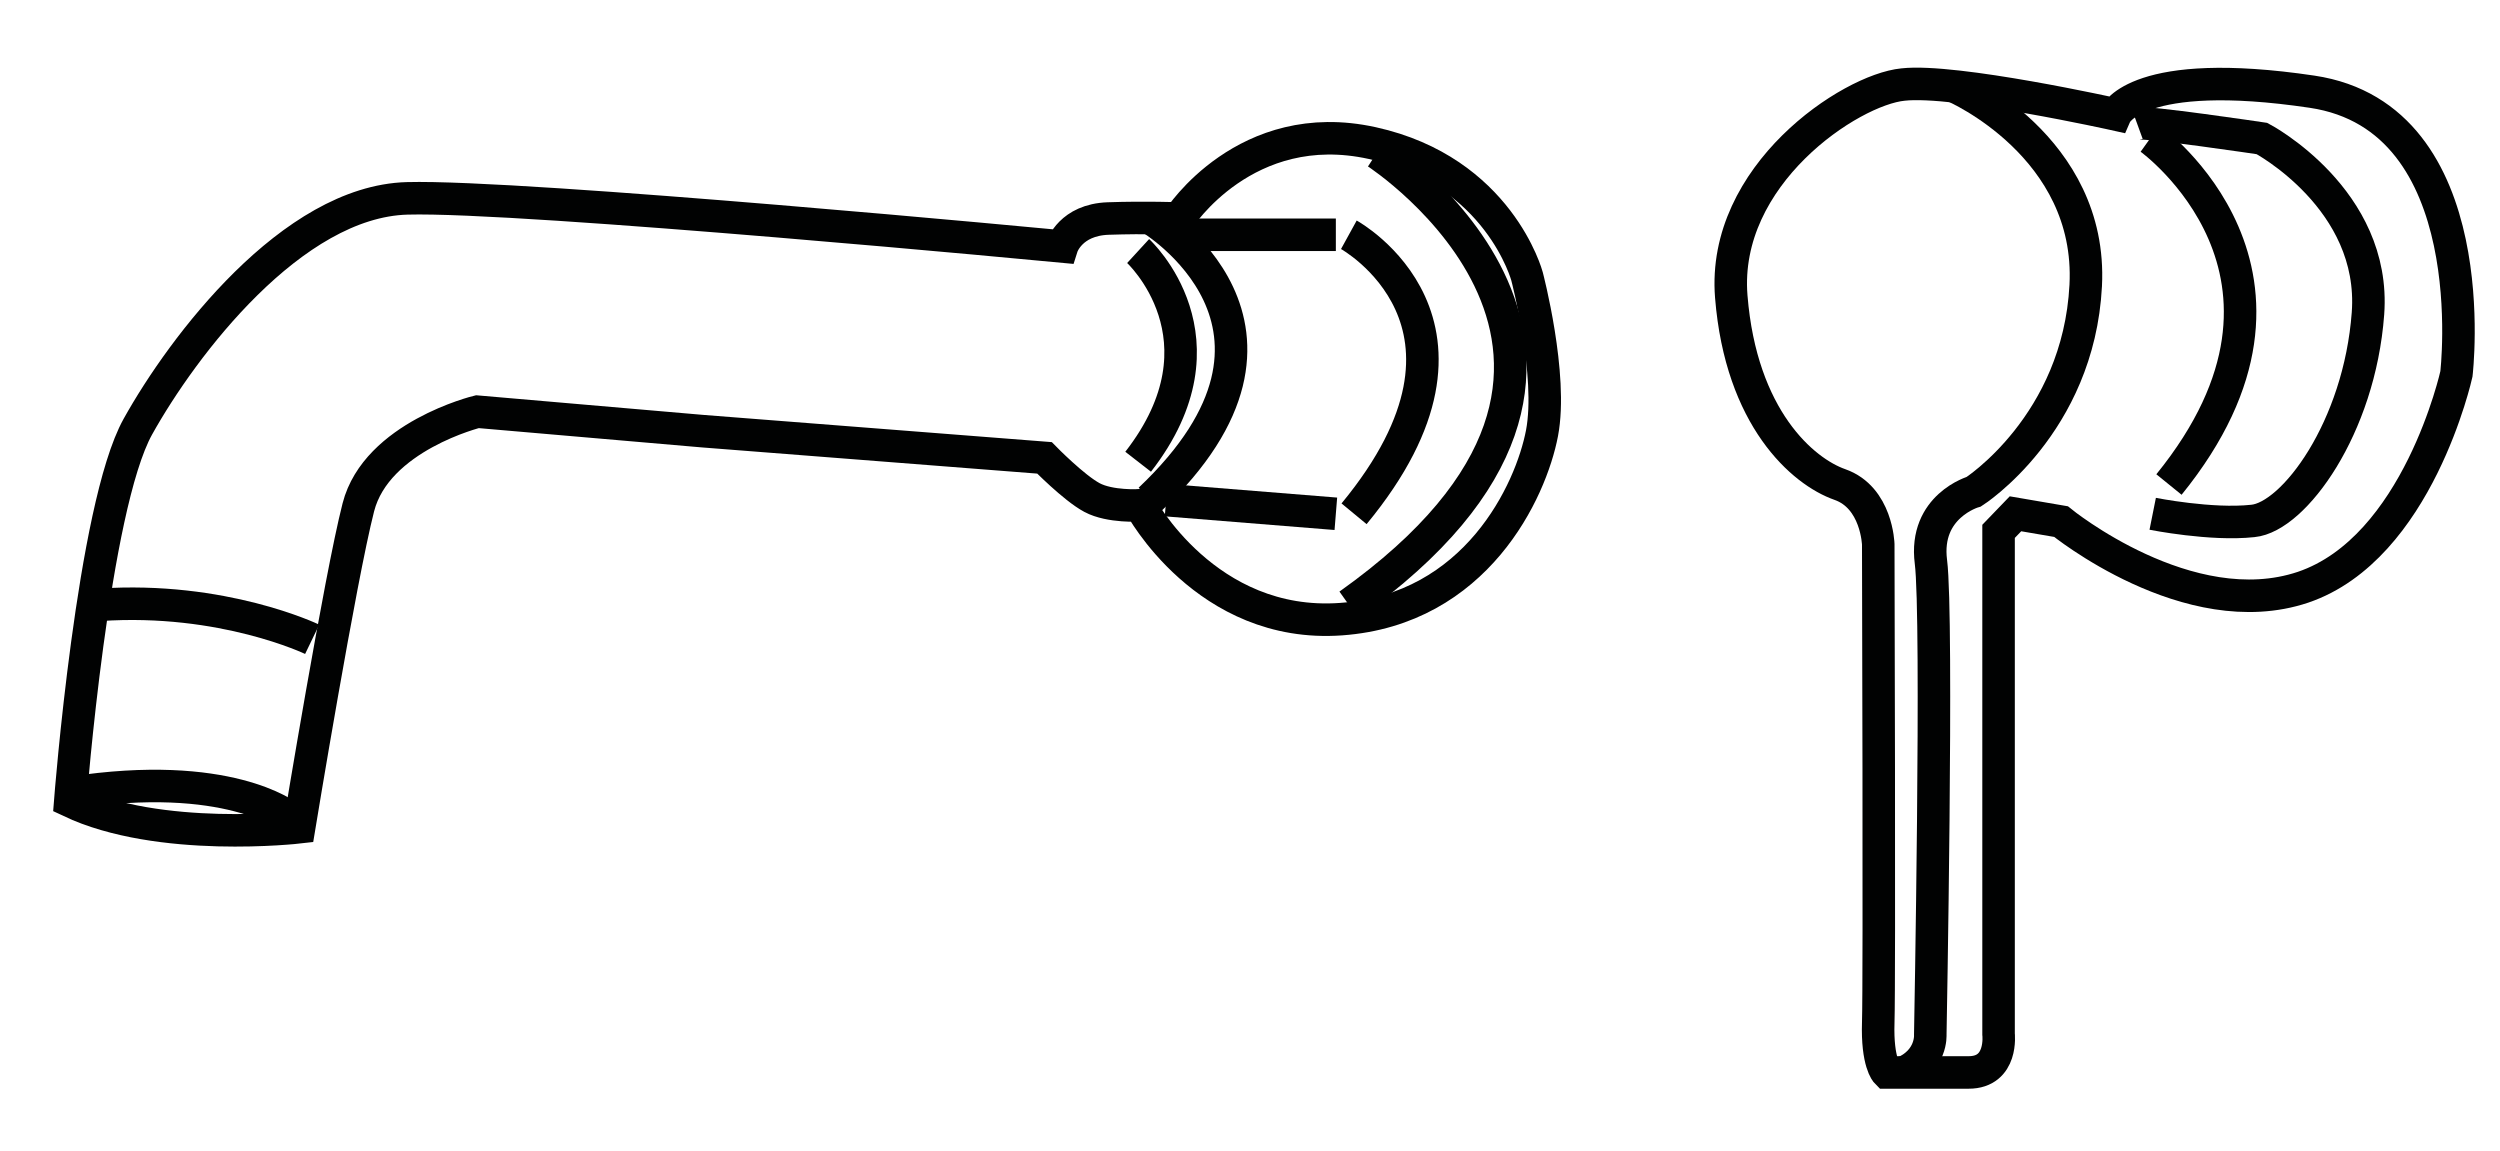<?xml version="1.0" encoding="utf-8"?>
<!-- Generator: Adobe Illustrator 27.5.0, SVG Export Plug-In . SVG Version: 6.00 Build 0)  -->
<svg version="1.1" id="Calque_1" xmlns="http://www.w3.org/2000/svg" xmlns:xlink="http://www.w3.org/1999/xlink" x="0px" y="0px"
	 viewBox="0 0 384.4 177" style="enable-background:new 0 0 384.4 177;" xml:space="preserve">
<style type="text/css">
	.st0{fill:none;stroke:#010202;stroke-width:5;stroke-miterlimit:10;}
</style>
<path class="st0" d="M181.3,33.6c0,0,10.2-15.9,29.7-11.6s23.8,20.5,23.8,20.5s4,15.2,2.3,24.1c-1.7,8.9-10.1,27.1-30.9,28.6
	s-30.9-17.5-30.9-17.5s-4.6,0.3-7.4-1.2c-2.8-1.5-7.3-6.1-7.3-6.1l-52.5-4.1l-34.7-3c0,0-15.5,3.8-18.3,14.7S46,127.2,46,127.2
	s-21.5,2.5-35.2-4c0,0,3.5-45.2,10.4-57.6S44.9,31,62.6,30.5c17.7-0.5,100.7,7.4,100.7,7.4s1.3-4.1,7.1-4.3S181.3,33.6,181.3,33.6z"
	/>
<path class="st0" d="M211.7,23.5c0,0,48.9,31.7-4.3,69.5"/>
<path class="st0" d="M207.4,36.1c0,0,24.9,13.7,0.8,42.9"/>
<path class="st0" d="M176.8,33.5c0,0,28.1,16.7,0,43.3"/>
<path class="st0" d="M175,38.6c0,0,14.7,13.5,0,32.4"/>
<path class="st0" d="M48,98.3c0,0-13.7-6.6-32.7-5.3"/>
<path class="st0" d="M44.2,125.5c0,0-9.2-7.3-33.2-3.6"/>
<path class="st0" d="M325.3,17.6c0,0,3.3-7.5,30.2-3.5s22.2,43.4,22.2,43.4s-5.9,26.8-23.6,32.8c-17.6,5.9-37.2-10.1-37.2-10.1
	l-7-1.2l-2.6,2.7v70.5v6.8c0,0,0.7,5.9-4.6,5.9s-12.6,0-12.6,0s-1.5-1.5-1.3-7.7c0.2-6.2,0-73.5,0-73.5s-0.2-7.2-5.9-9.2
	c-5.7-2-15.2-10.2-16.7-28.9s18.3-31.8,26.4-32.6C300.6,12.1,325.3,17.6,325.3,17.6z"/>
<path class="st0" d="M328.6,19c1.1-0.4,19.2,2.3,19.2,2.3s17.6,9.3,16.3,26.9s-11.4,31.3-17.7,31.9C340,80.8,331,79,331,79"/>
<path class="st0" d="M300.5,13.3c0,0,21.3,9.2,20.2,30.6c-1.1,21.4-17.2,31.7-17.2,31.7s-7.7,2.2-6.6,10.8s-0.1,72.7-0.1,72.7
	s0.3,4-4.3,5.9"/>
<line class="st0" x1="181.3" y1="36.1" x2="205.4" y2="36.1"/>
<line class="st0" x1="179.3" y1="76.9" x2="205.4" y2="79"/>
<path class="st0" d="M330.6,21.3c0,0,29.1,20.9,2.9,53.2"/>
</svg>
